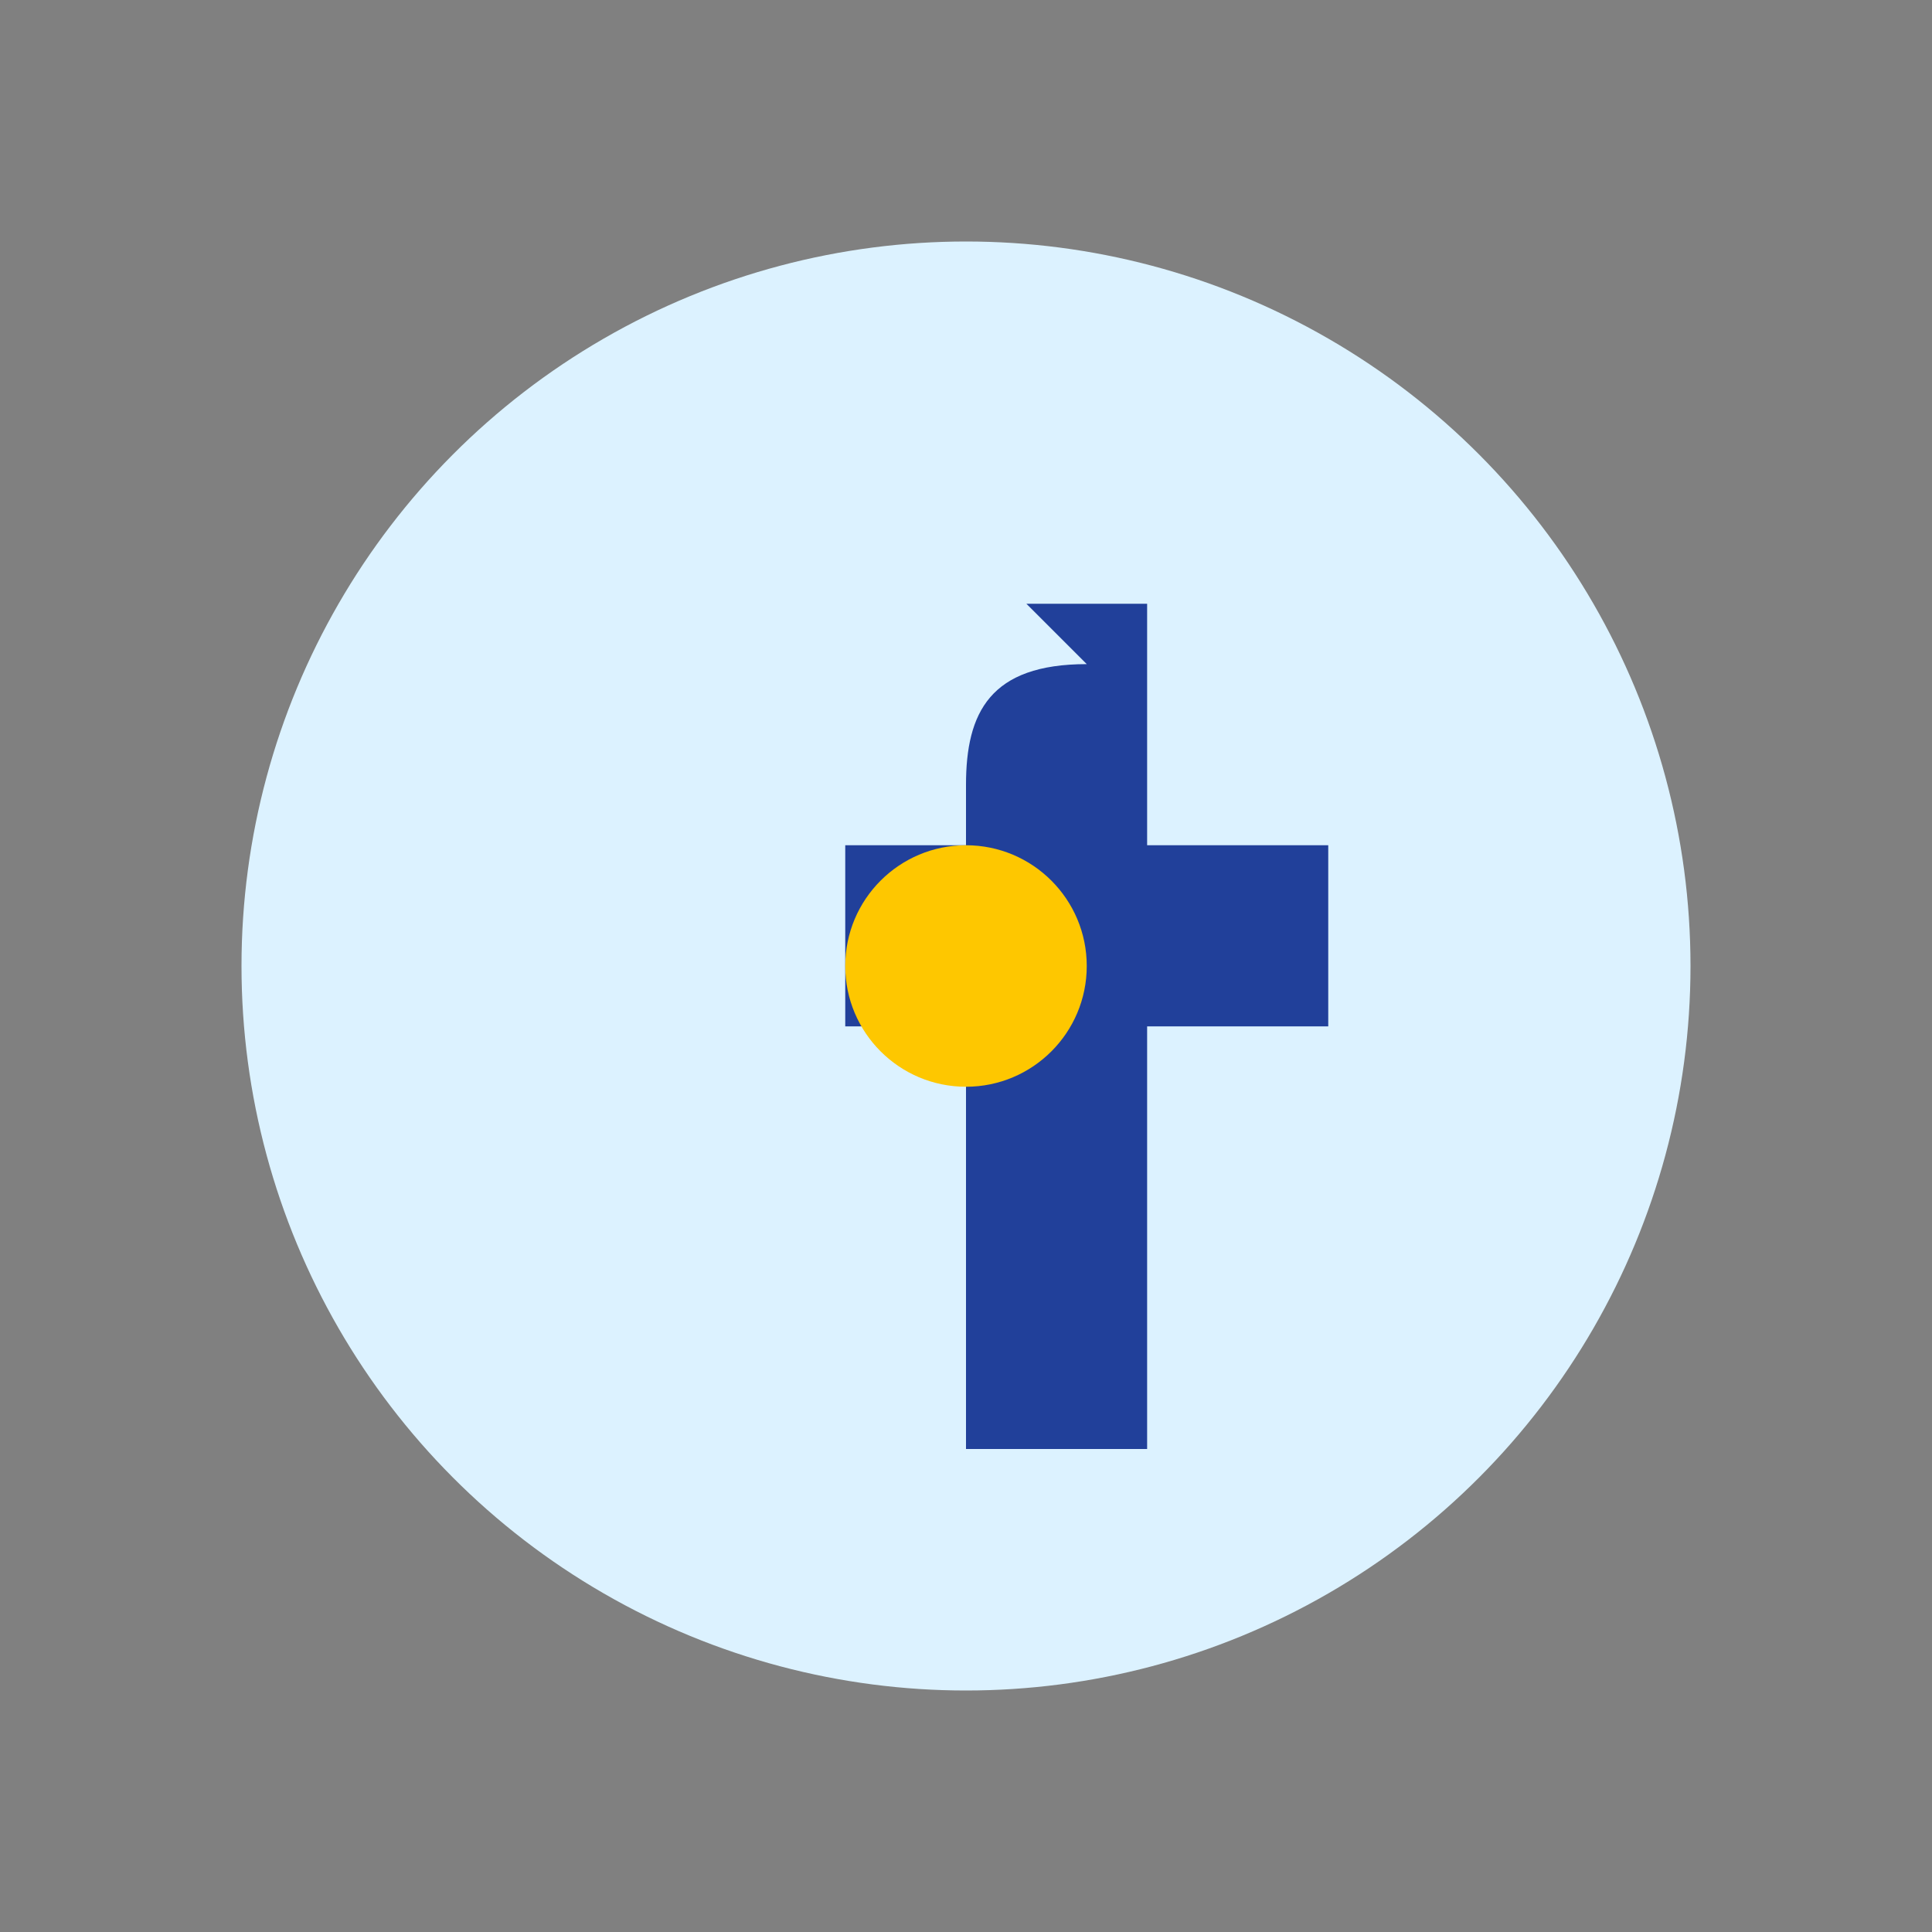 <?xml version="1.0" encoding="UTF-8"?>
<svg xmlns="http://www.w3.org/2000/svg" width="32" height="32" viewBox="0 0 32 32"><rect x="0" y="0" width="32" height="32" fill="#808080" stroke="none"/><circle cx="16" cy="16" r="12" fill="#DCF2FF"/><path d="M17 10h2v4h3v3h-3v7h-3v-7h-2v-3h2v-1c0-1.2.4-2 2-2z" fill="#21409A"/><circle cx="16" cy="16" r="2" fill="#FEC700"/></svg>